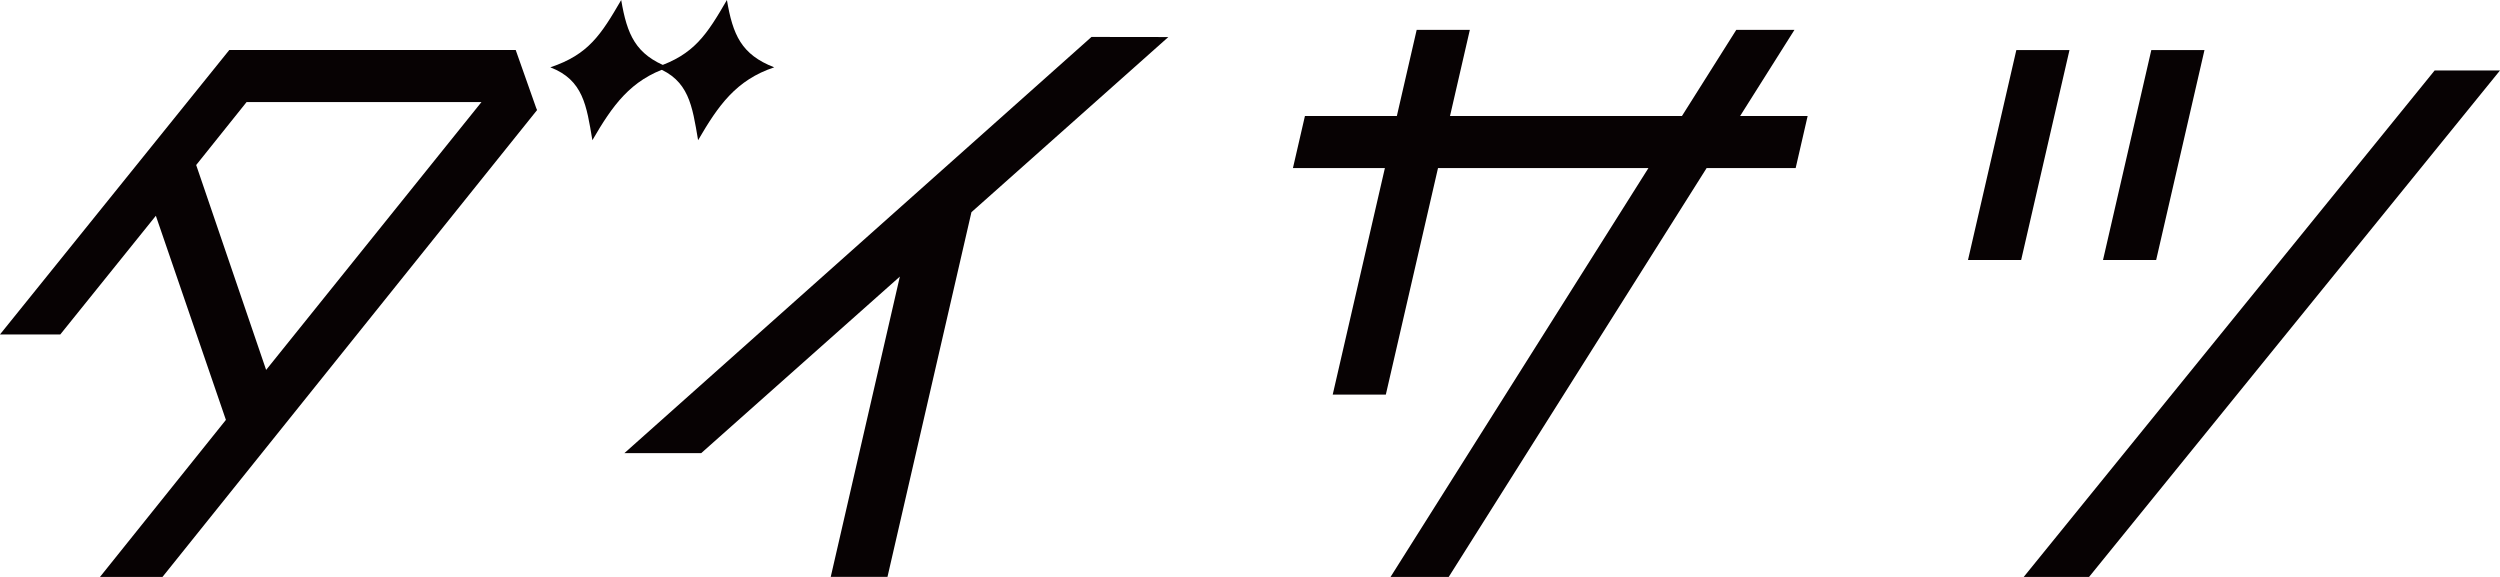 <svg id="グループ_23320" data-name="グループ 23320" xmlns="http://www.w3.org/2000/svg" width="121.333" height="28" viewBox="0 0 121.333 28">
  <path id="パス_51904" data-name="パス 51904" d="M549.6,461.907l.992,2.81.045.106-18.181,22.659h-3.033l6.112-7.622-3.4-9.907-4.638,5.76h-2.927L535.7,461.907Zm-12.113,15.527,10.452-13h-11.4l-2.447,3.056Z" transform="translate(-524.571 -459.481)" fill="#070203"/>
  <path id="パス_51905" data-name="パス 51905" d="M576.5,461.375l-9.556,8.5-4.075,17.7h-2.754L563.47,473l-9.642,8.57H550.1l22.67-20.2Z" transform="translate(-519.797 -459.577)" fill="#070203"/>
  <path id="パス_51906" data-name="パス 51906" d="M602.42,465.259l-.582,2.529h-4.322L585,487.63h-2.823l12.515-19.842H584.48l-2.532,10.993H579.37l2.532-10.993h-4.463l.583-2.529h4.461l.962-4.179h2.58l-.962,4.179H596.32l2.636-4.179h2.823l-2.636,4.179Z" transform="translate(-514.689 -459.63)" fill="#070203"/>
  <path id="パス_51907" data-name="パス 51907" d="M607.618,472.1h-2.58l2.346-10.188h2.579Zm20.069-9.2h3.171l-19.951,24.59h-3.172Zm-13.517,9.2h-2.579l2.344-10.188h2.58Z" transform="translate(-509.525 -459.481)" fill="#070203"/>
  <path id="パス_51908" data-name="パス 51908" d="M552.834,463.117c-1.851.617-2.717,1.855-3.695,3.538-.284-1.683-.442-2.921-2.041-3.538,1.852-.617,2.462-1.583,3.44-3.267C550.823,461.534,551.236,462.5,552.834,463.117Z" transform="translate(-520.389 -459.85)" fill="#070203"/>
  <path id="パス_51909" data-name="パス 51909" d="M557.161,463.117c-1.851.617-2.717,1.855-3.694,3.538-.286-1.683-.443-2.921-2.041-3.538,1.851-.617,2.462-1.583,3.44-3.267C555.15,461.534,555.563,462.5,557.161,463.117Z" transform="translate(-519.586 -459.85)" fill="#070203"/>
</svg>
